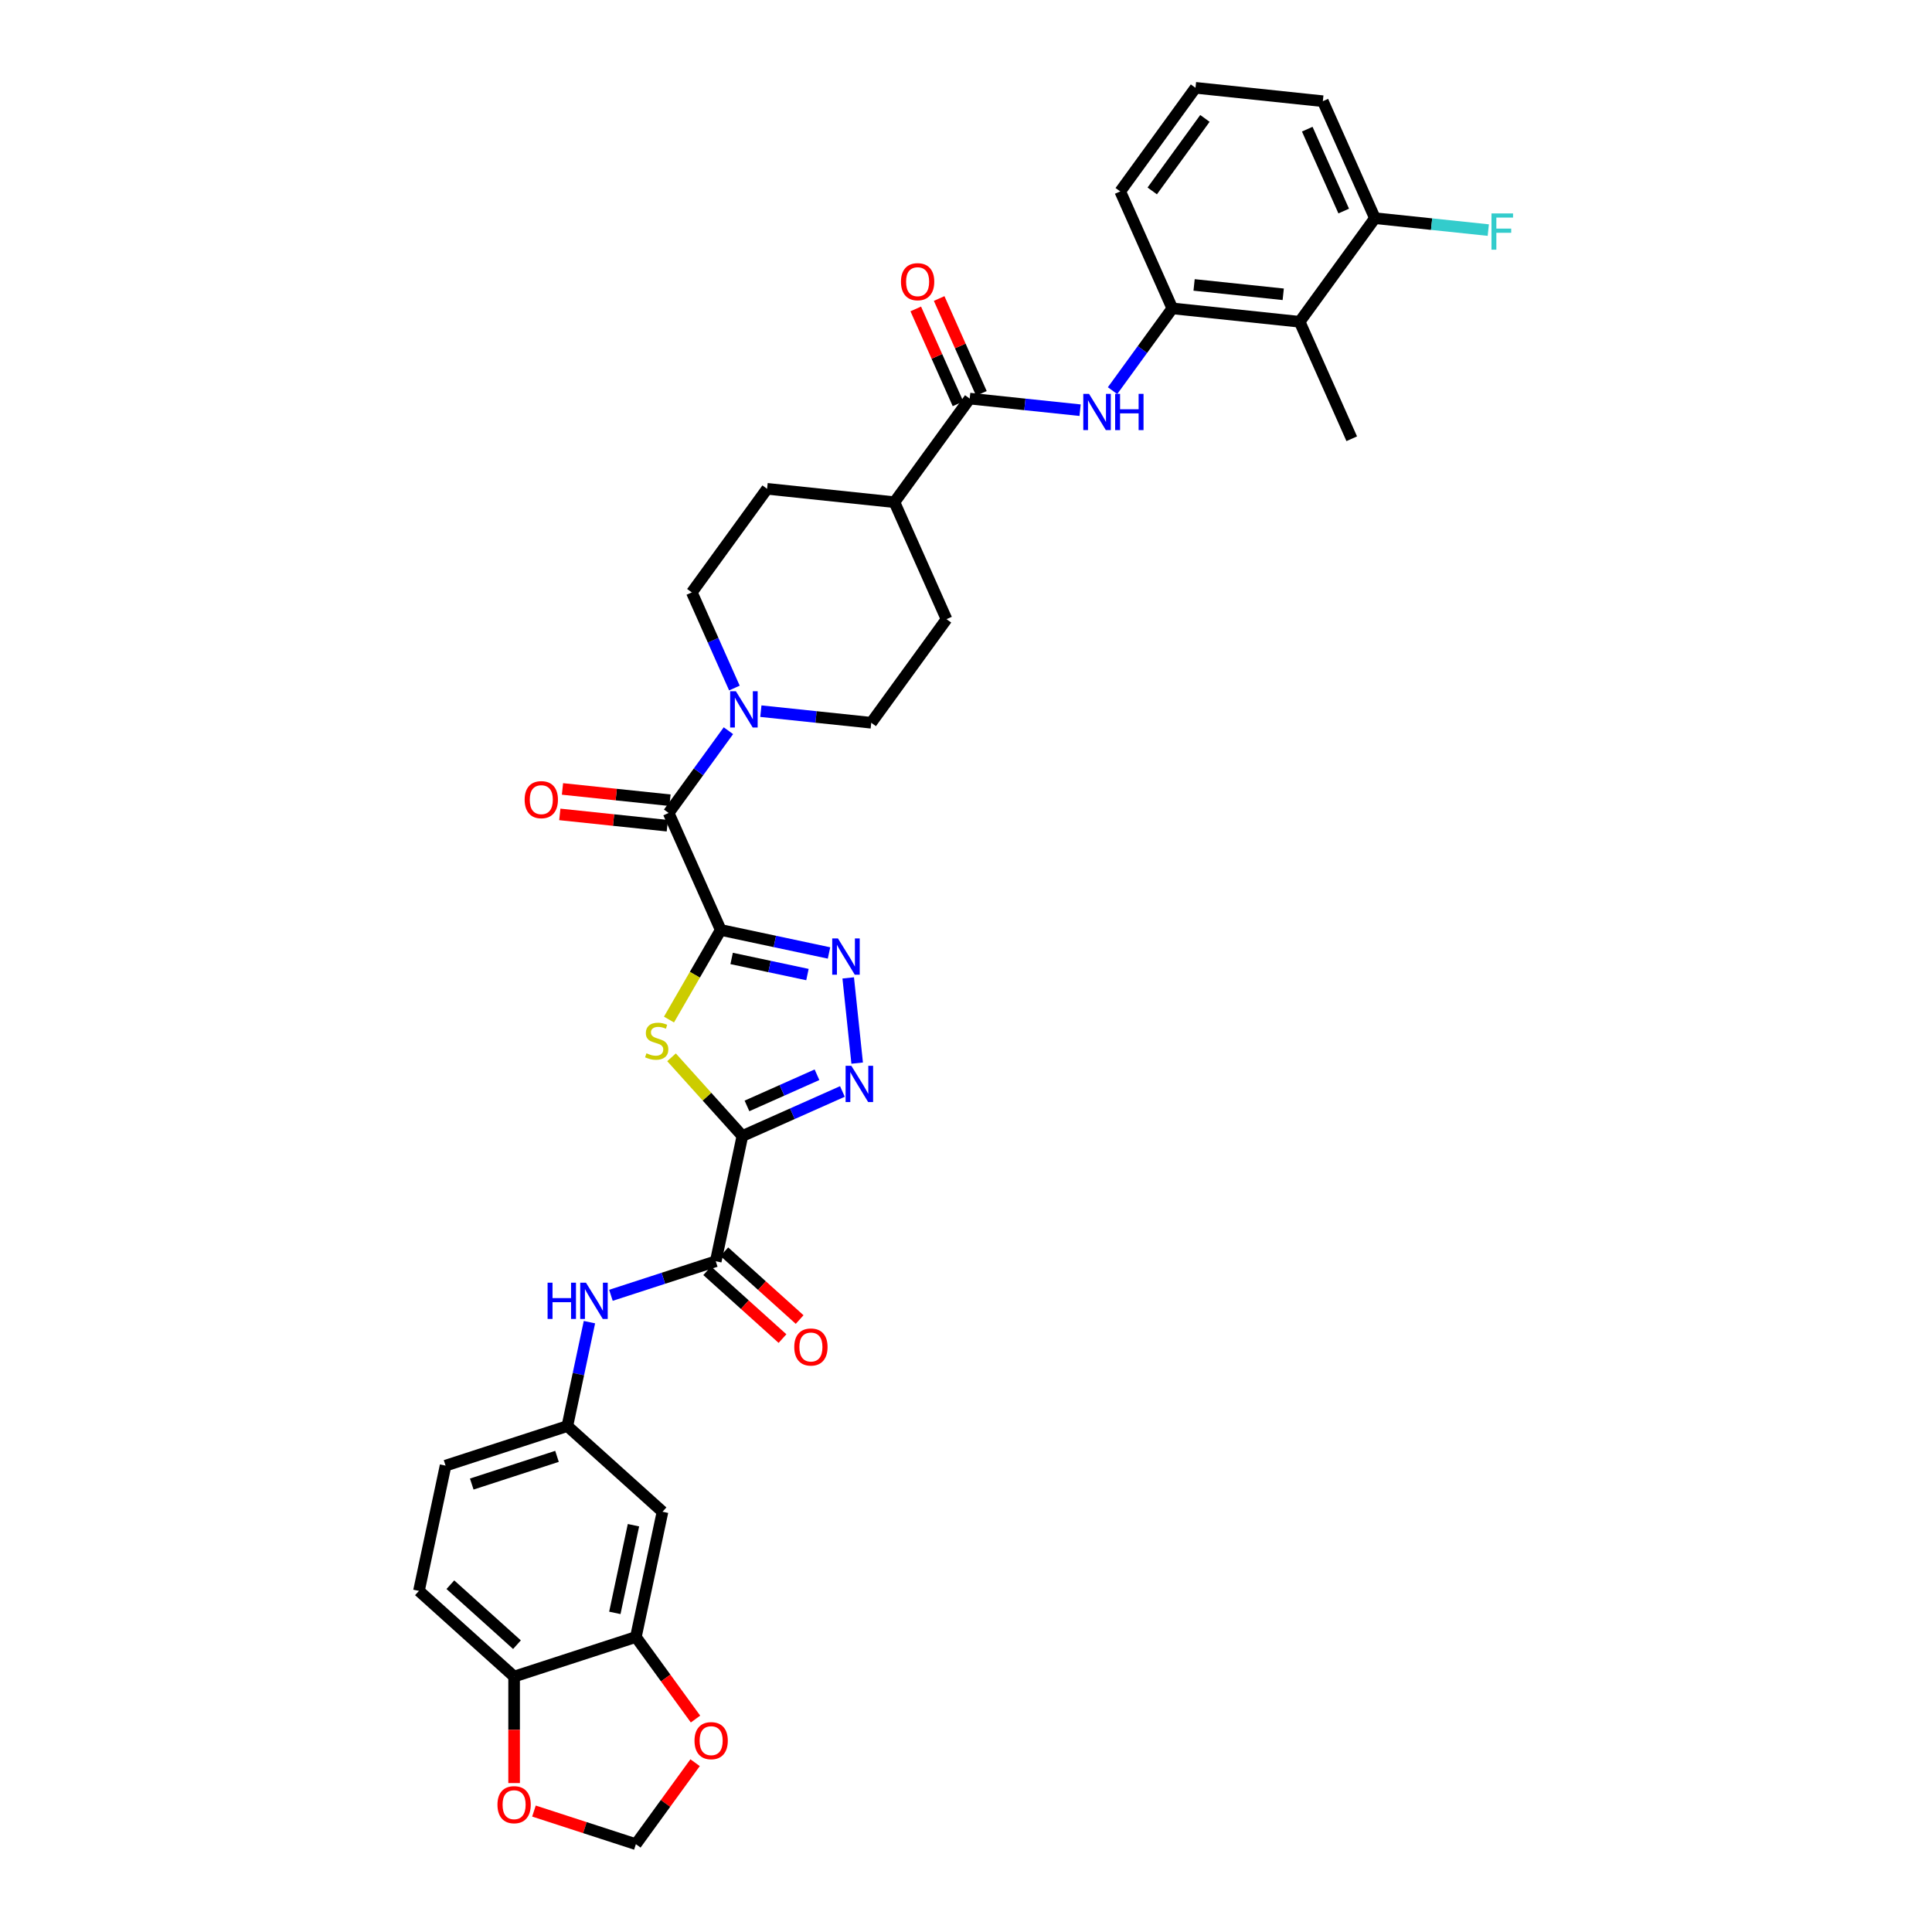 <?xml version='1.0' encoding='iso-8859-1'?>
<svg version='1.1' baseProfile='full'
              xmlns='http://www.w3.org/2000/svg'
                      xmlns:rdkit='http://www.rdkit.org/xml'
                      xmlns:xlink='http://www.w3.org/1999/xlink'
                  xml:space='preserve'
width='1000px' height='1000px' viewBox='0 0 1000 1000'>
<!-- END OF HEADER -->
<rect style='opacity:1.0;fill:#FFFFFF;stroke:none' width='1000' height='1000' x='0' y='0'> </rect>
<path class='bond-1' d='M 373.045,481.339 L 359.655,504.53' style='fill:none;fill-rule:evenodd;stroke:#000000;stroke-width:6px;stroke-linecap:butt;stroke-linejoin:miter;stroke-opacity:1' />
<path class='bond-1' d='M 359.655,504.53 L 346.266,527.721' style='fill:none;fill-rule:evenodd;stroke:#CCCC00;stroke-width:6px;stroke-linecap:butt;stroke-linejoin:miter;stroke-opacity:1' />
<path class='bond-2' d='M 373.045,481.339 L 401.072,487.296' style='fill:none;fill-rule:evenodd;stroke:#000000;stroke-width:6px;stroke-linecap:butt;stroke-linejoin:miter;stroke-opacity:1' />
<path class='bond-2' d='M 401.072,487.296 L 429.099,493.253' style='fill:none;fill-rule:evenodd;stroke:#0000FF;stroke-width:6px;stroke-linecap:butt;stroke-linejoin:miter;stroke-opacity:1' />
<path class='bond-2' d='M 378.697,496.092 L 398.316,500.262' style='fill:none;fill-rule:evenodd;stroke:#000000;stroke-width:6px;stroke-linecap:butt;stroke-linejoin:miter;stroke-opacity:1' />
<path class='bond-2' d='M 398.316,500.262 L 417.935,504.432' style='fill:none;fill-rule:evenodd;stroke:#0000FF;stroke-width:6px;stroke-linecap:butt;stroke-linejoin:miter;stroke-opacity:1' />
<path class='bond-4' d='M 373.045,481.339 L 346.087,420.791' style='fill:none;fill-rule:evenodd;stroke:#000000;stroke-width:6px;stroke-linecap:butt;stroke-linejoin:miter;stroke-opacity:1' />
<path class='bond-0' d='M 384.254,587.99 L 365.918,567.625' style='fill:none;fill-rule:evenodd;stroke:#000000;stroke-width:6px;stroke-linecap:butt;stroke-linejoin:miter;stroke-opacity:1' />
<path class='bond-0' d='M 365.918,567.625 L 347.581,547.26' style='fill:none;fill-rule:evenodd;stroke:#CCCC00;stroke-width:6px;stroke-linecap:butt;stroke-linejoin:miter;stroke-opacity:1' />
<path class='bond-5' d='M 384.254,587.99 L 370.475,652.819' style='fill:none;fill-rule:evenodd;stroke:#000000;stroke-width:6px;stroke-linecap:butt;stroke-linejoin:miter;stroke-opacity:1' />
<path class='bond-35' d='M 384.254,587.99 L 410.141,576.465' style='fill:none;fill-rule:evenodd;stroke:#000000;stroke-width:6px;stroke-linecap:butt;stroke-linejoin:miter;stroke-opacity:1' />
<path class='bond-35' d='M 410.141,576.465 L 436.027,564.94' style='fill:none;fill-rule:evenodd;stroke:#0000FF;stroke-width:6px;stroke-linecap:butt;stroke-linejoin:miter;stroke-opacity:1' />
<path class='bond-35' d='M 386.629,572.423 L 404.749,564.355' style='fill:none;fill-rule:evenodd;stroke:#000000;stroke-width:6px;stroke-linecap:butt;stroke-linejoin:miter;stroke-opacity:1' />
<path class='bond-35' d='M 404.749,564.355 L 422.869,556.288' style='fill:none;fill-rule:evenodd;stroke:#0000FF;stroke-width:6px;stroke-linecap:butt;stroke-linejoin:miter;stroke-opacity:1' />
<path class='bond-3' d='M 439.035,506.16 L 443.67,550.269' style='fill:none;fill-rule:evenodd;stroke:#0000FF;stroke-width:6px;stroke-linecap:butt;stroke-linejoin:miter;stroke-opacity:1' />
<path class='bond-6' d='M 346.087,420.791 L 361.555,399.502' style='fill:none;fill-rule:evenodd;stroke:#000000;stroke-width:6px;stroke-linecap:butt;stroke-linejoin:miter;stroke-opacity:1' />
<path class='bond-6' d='M 361.555,399.502 L 377.022,378.213' style='fill:none;fill-rule:evenodd;stroke:#0000FF;stroke-width:6px;stroke-linecap:butt;stroke-linejoin:miter;stroke-opacity:1' />
<path class='bond-19' d='M 346.78,414.2 L 318.96,411.276' style='fill:none;fill-rule:evenodd;stroke:#000000;stroke-width:6px;stroke-linecap:butt;stroke-linejoin:miter;stroke-opacity:1' />
<path class='bond-19' d='M 318.96,411.276 L 291.139,408.352' style='fill:none;fill-rule:evenodd;stroke:#FF0000;stroke-width:6px;stroke-linecap:butt;stroke-linejoin:miter;stroke-opacity:1' />
<path class='bond-19' d='M 345.395,427.383 L 317.574,424.459' style='fill:none;fill-rule:evenodd;stroke:#000000;stroke-width:6px;stroke-linecap:butt;stroke-linejoin:miter;stroke-opacity:1' />
<path class='bond-19' d='M 317.574,424.459 L 289.753,421.535' style='fill:none;fill-rule:evenodd;stroke:#FF0000;stroke-width:6px;stroke-linecap:butt;stroke-linejoin:miter;stroke-opacity:1' />
<path class='bond-11' d='M 370.475,652.819 L 343.345,661.634' style='fill:none;fill-rule:evenodd;stroke:#000000;stroke-width:6px;stroke-linecap:butt;stroke-linejoin:miter;stroke-opacity:1' />
<path class='bond-11' d='M 343.345,661.634 L 316.216,670.449' style='fill:none;fill-rule:evenodd;stroke:#0000FF;stroke-width:6px;stroke-linecap:butt;stroke-linejoin:miter;stroke-opacity:1' />
<path class='bond-23' d='M 366.04,657.745 L 385.53,675.294' style='fill:none;fill-rule:evenodd;stroke:#000000;stroke-width:6px;stroke-linecap:butt;stroke-linejoin:miter;stroke-opacity:1' />
<path class='bond-23' d='M 385.53,675.294 L 405.02,692.843' style='fill:none;fill-rule:evenodd;stroke:#FF0000;stroke-width:6px;stroke-linecap:butt;stroke-linejoin:miter;stroke-opacity:1' />
<path class='bond-23' d='M 374.909,647.894 L 394.4,665.443' style='fill:none;fill-rule:evenodd;stroke:#000000;stroke-width:6px;stroke-linecap:butt;stroke-linejoin:miter;stroke-opacity:1' />
<path class='bond-23' d='M 394.4,665.443 L 413.89,682.992' style='fill:none;fill-rule:evenodd;stroke:#FF0000;stroke-width:6px;stroke-linecap:butt;stroke-linejoin:miter;stroke-opacity:1' />
<path class='bond-21' d='M 393.819,368.094 L 422.389,371.097' style='fill:none;fill-rule:evenodd;stroke:#0000FF;stroke-width:6px;stroke-linecap:butt;stroke-linejoin:miter;stroke-opacity:1' />
<path class='bond-21' d='M 422.389,371.097 L 450.959,374.1' style='fill:none;fill-rule:evenodd;stroke:#000000;stroke-width:6px;stroke-linecap:butt;stroke-linejoin:miter;stroke-opacity:1' />
<path class='bond-22' d='M 380.128,356.13 L 369.108,331.377' style='fill:none;fill-rule:evenodd;stroke:#0000FF;stroke-width:6px;stroke-linecap:butt;stroke-linejoin:miter;stroke-opacity:1' />
<path class='bond-22' d='M 369.108,331.377 L 358.087,306.624' style='fill:none;fill-rule:evenodd;stroke:#000000;stroke-width:6px;stroke-linecap:butt;stroke-linejoin:miter;stroke-opacity:1' />
<path class='bond-7' d='M 501.915,206.313 L 462.958,259.933' style='fill:none;fill-rule:evenodd;stroke:#000000;stroke-width:6px;stroke-linecap:butt;stroke-linejoin:miter;stroke-opacity:1' />
<path class='bond-8' d='M 501.915,206.313 L 530.485,209.316' style='fill:none;fill-rule:evenodd;stroke:#000000;stroke-width:6px;stroke-linecap:butt;stroke-linejoin:miter;stroke-opacity:1' />
<path class='bond-8' d='M 530.485,209.316 L 559.054,212.319' style='fill:none;fill-rule:evenodd;stroke:#0000FF;stroke-width:6px;stroke-linecap:butt;stroke-linejoin:miter;stroke-opacity:1' />
<path class='bond-25' d='M 507.97,203.617 L 497.038,179.063' style='fill:none;fill-rule:evenodd;stroke:#000000;stroke-width:6px;stroke-linecap:butt;stroke-linejoin:miter;stroke-opacity:1' />
<path class='bond-25' d='M 497.038,179.063 L 486.105,154.509' style='fill:none;fill-rule:evenodd;stroke:#FF0000;stroke-width:6px;stroke-linecap:butt;stroke-linejoin:miter;stroke-opacity:1' />
<path class='bond-25' d='M 495.86,209.009 L 484.928,184.455' style='fill:none;fill-rule:evenodd;stroke:#000000;stroke-width:6px;stroke-linecap:butt;stroke-linejoin:miter;stroke-opacity:1' />
<path class='bond-25' d='M 484.928,184.455 L 473.996,159.901' style='fill:none;fill-rule:evenodd;stroke:#FF0000;stroke-width:6px;stroke-linecap:butt;stroke-linejoin:miter;stroke-opacity:1' />
<path class='bond-9' d='M 575.852,202.199 L 591.319,180.91' style='fill:none;fill-rule:evenodd;stroke:#0000FF;stroke-width:6px;stroke-linecap:butt;stroke-linejoin:miter;stroke-opacity:1' />
<path class='bond-9' d='M 591.319,180.91 L 606.786,159.621' style='fill:none;fill-rule:evenodd;stroke:#000000;stroke-width:6px;stroke-linecap:butt;stroke-linejoin:miter;stroke-opacity:1' />
<path class='bond-10' d='M 606.786,159.621 L 672.7,166.549' style='fill:none;fill-rule:evenodd;stroke:#000000;stroke-width:6px;stroke-linecap:butt;stroke-linejoin:miter;stroke-opacity:1' />
<path class='bond-10' d='M 618.059,147.478 L 664.199,152.327' style='fill:none;fill-rule:evenodd;stroke:#000000;stroke-width:6px;stroke-linecap:butt;stroke-linejoin:miter;stroke-opacity:1' />
<path class='bond-31' d='M 606.786,159.621 L 579.829,99.074' style='fill:none;fill-rule:evenodd;stroke:#000000;stroke-width:6px;stroke-linecap:butt;stroke-linejoin:miter;stroke-opacity:1' />
<path class='bond-24' d='M 672.7,166.549 L 711.657,112.93' style='fill:none;fill-rule:evenodd;stroke:#000000;stroke-width:6px;stroke-linecap:butt;stroke-linejoin:miter;stroke-opacity:1' />
<path class='bond-32' d='M 672.7,166.549 L 699.658,227.097' style='fill:none;fill-rule:evenodd;stroke:#000000;stroke-width:6px;stroke-linecap:butt;stroke-linejoin:miter;stroke-opacity:1' />
<path class='bond-16' d='M 305.094,684.342 L 299.378,711.236' style='fill:none;fill-rule:evenodd;stroke:#0000FF;stroke-width:6px;stroke-linecap:butt;stroke-linejoin:miter;stroke-opacity:1' />
<path class='bond-16' d='M 299.378,711.236 L 293.661,738.129' style='fill:none;fill-rule:evenodd;stroke:#000000;stroke-width:6px;stroke-linecap:butt;stroke-linejoin:miter;stroke-opacity:1' />
<path class='bond-12' d='M 329.135,847.306 L 342.915,782.477' style='fill:none;fill-rule:evenodd;stroke:#000000;stroke-width:6px;stroke-linecap:butt;stroke-linejoin:miter;stroke-opacity:1' />
<path class='bond-12' d='M 318.236,834.826 L 327.882,789.446' style='fill:none;fill-rule:evenodd;stroke:#000000;stroke-width:6px;stroke-linecap:butt;stroke-linejoin:miter;stroke-opacity:1' />
<path class='bond-15' d='M 329.135,847.306 L 344.564,868.542' style='fill:none;fill-rule:evenodd;stroke:#000000;stroke-width:6px;stroke-linecap:butt;stroke-linejoin:miter;stroke-opacity:1' />
<path class='bond-15' d='M 344.564,868.542 L 359.993,889.778' style='fill:none;fill-rule:evenodd;stroke:#FF0000;stroke-width:6px;stroke-linecap:butt;stroke-linejoin:miter;stroke-opacity:1' />
<path class='bond-37' d='M 329.135,847.306 L 266.102,867.787' style='fill:none;fill-rule:evenodd;stroke:#000000;stroke-width:6px;stroke-linecap:butt;stroke-linejoin:miter;stroke-opacity:1' />
<path class='bond-13' d='M 342.915,782.477 L 293.661,738.129' style='fill:none;fill-rule:evenodd;stroke:#000000;stroke-width:6px;stroke-linecap:butt;stroke-linejoin:miter;stroke-opacity:1' />
<path class='bond-14' d='M 266.102,867.787 L 216.848,823.439' style='fill:none;fill-rule:evenodd;stroke:#000000;stroke-width:6px;stroke-linecap:butt;stroke-linejoin:miter;stroke-opacity:1' />
<path class='bond-14' d='M 267.583,851.284 L 233.106,820.241' style='fill:none;fill-rule:evenodd;stroke:#000000;stroke-width:6px;stroke-linecap:butt;stroke-linejoin:miter;stroke-opacity:1' />
<path class='bond-18' d='M 266.102,867.787 L 266.102,895.352' style='fill:none;fill-rule:evenodd;stroke:#000000;stroke-width:6px;stroke-linecap:butt;stroke-linejoin:miter;stroke-opacity:1' />
<path class='bond-18' d='M 266.102,895.352 L 266.102,922.917' style='fill:none;fill-rule:evenodd;stroke:#FF0000;stroke-width:6px;stroke-linecap:butt;stroke-linejoin:miter;stroke-opacity:1' />
<path class='bond-20' d='M 359.781,912.365 L 344.458,933.455' style='fill:none;fill-rule:evenodd;stroke:#FF0000;stroke-width:6px;stroke-linecap:butt;stroke-linejoin:miter;stroke-opacity:1' />
<path class='bond-20' d='M 344.458,933.455 L 329.135,954.545' style='fill:none;fill-rule:evenodd;stroke:#000000;stroke-width:6px;stroke-linecap:butt;stroke-linejoin:miter;stroke-opacity:1' />
<path class='bond-29' d='M 293.661,738.129 L 230.628,758.61' style='fill:none;fill-rule:evenodd;stroke:#000000;stroke-width:6px;stroke-linecap:butt;stroke-linejoin:miter;stroke-opacity:1' />
<path class='bond-29' d='M 288.302,753.808 L 244.179,768.145' style='fill:none;fill-rule:evenodd;stroke:#000000;stroke-width:6px;stroke-linecap:butt;stroke-linejoin:miter;stroke-opacity:1' />
<path class='bond-17' d='M 462.958,259.933 L 397.044,253.005' style='fill:none;fill-rule:evenodd;stroke:#000000;stroke-width:6px;stroke-linecap:butt;stroke-linejoin:miter;stroke-opacity:1' />
<path class='bond-36' d='M 462.958,259.933 L 489.916,320.48' style='fill:none;fill-rule:evenodd;stroke:#000000;stroke-width:6px;stroke-linecap:butt;stroke-linejoin:miter;stroke-opacity:1' />
<path class='bond-38' d='M 276.375,937.403 L 302.755,945.974' style='fill:none;fill-rule:evenodd;stroke:#FF0000;stroke-width:6px;stroke-linecap:butt;stroke-linejoin:miter;stroke-opacity:1' />
<path class='bond-38' d='M 302.755,945.974 L 329.135,954.545' style='fill:none;fill-rule:evenodd;stroke:#000000;stroke-width:6px;stroke-linecap:butt;stroke-linejoin:miter;stroke-opacity:1' />
<path class='bond-27' d='M 450.959,374.1 L 489.916,320.48' style='fill:none;fill-rule:evenodd;stroke:#000000;stroke-width:6px;stroke-linecap:butt;stroke-linejoin:miter;stroke-opacity:1' />
<path class='bond-26' d='M 358.087,306.624 L 397.044,253.005' style='fill:none;fill-rule:evenodd;stroke:#000000;stroke-width:6px;stroke-linecap:butt;stroke-linejoin:miter;stroke-opacity:1' />
<path class='bond-30' d='M 711.657,112.93 L 740.996,116.013' style='fill:none;fill-rule:evenodd;stroke:#000000;stroke-width:6px;stroke-linecap:butt;stroke-linejoin:miter;stroke-opacity:1' />
<path class='bond-30' d='M 740.996,116.013 L 770.334,119.097' style='fill:none;fill-rule:evenodd;stroke:#33CCCC;stroke-width:6px;stroke-linecap:butt;stroke-linejoin:miter;stroke-opacity:1' />
<path class='bond-39' d='M 711.657,112.93 L 684.7,52.382' style='fill:none;fill-rule:evenodd;stroke:#000000;stroke-width:6px;stroke-linecap:butt;stroke-linejoin:miter;stroke-opacity:1' />
<path class='bond-39' d='M 695.504,109.239 L 676.634,66.856' style='fill:none;fill-rule:evenodd;stroke:#000000;stroke-width:6px;stroke-linecap:butt;stroke-linejoin:miter;stroke-opacity:1' />
<path class='bond-28' d='M 216.848,823.439 L 230.628,758.61' style='fill:none;fill-rule:evenodd;stroke:#000000;stroke-width:6px;stroke-linecap:butt;stroke-linejoin:miter;stroke-opacity:1' />
<path class='bond-33' d='M 579.829,99.074 L 618.786,45.455' style='fill:none;fill-rule:evenodd;stroke:#000000;stroke-width:6px;stroke-linecap:butt;stroke-linejoin:miter;stroke-opacity:1' />
<path class='bond-33' d='M 596.396,98.823 L 623.666,61.289' style='fill:none;fill-rule:evenodd;stroke:#000000;stroke-width:6px;stroke-linecap:butt;stroke-linejoin:miter;stroke-opacity:1' />
<path class='bond-34' d='M 618.786,45.455 L 684.7,52.382' style='fill:none;fill-rule:evenodd;stroke:#000000;stroke-width:6px;stroke-linecap:butt;stroke-linejoin:miter;stroke-opacity:1' />
<path  class='atom-2' d='M 334.604 545.179
Q 334.816 545.258, 335.691 545.629
Q 336.566 546, 337.52 546.239
Q 338.501 546.451, 339.456 546.451
Q 341.232 546.451, 342.266 545.603
Q 343.3 544.728, 343.3 543.217
Q 343.3 542.183, 342.769 541.547
Q 342.266 540.91, 341.47 540.566
Q 340.675 540.221, 339.35 539.823
Q 337.679 539.32, 336.672 538.843
Q 335.691 538.365, 334.975 537.358
Q 334.286 536.351, 334.286 534.654
Q 334.286 532.294, 335.877 530.836
Q 337.494 529.378, 340.675 529.378
Q 342.849 529.378, 345.314 530.412
L 344.705 532.453
Q 342.451 531.526, 340.755 531.526
Q 338.925 531.526, 337.918 532.294
Q 336.91 533.037, 336.937 534.336
Q 336.937 535.343, 337.441 535.953
Q 337.971 536.563, 338.713 536.907
Q 339.482 537.252, 340.755 537.65
Q 342.451 538.18, 343.459 538.71
Q 344.466 539.24, 345.182 540.327
Q 345.924 541.388, 345.924 543.217
Q 345.924 545.815, 344.174 547.22
Q 342.451 548.599, 339.562 548.599
Q 337.891 548.599, 336.619 548.227
Q 335.373 547.883, 333.888 547.273
L 334.604 545.179
' fill='#CCCC00'/>
<path  class='atom-3' d='M 433.725 485.734
L 439.876 495.675
Q 440.485 496.656, 441.466 498.432
Q 442.447 500.209, 442.5 500.315
L 442.5 485.734
L 444.992 485.734
L 444.992 504.503
L 442.421 504.503
L 435.819 493.634
Q 435.051 492.361, 434.229 490.903
Q 433.433 489.445, 433.195 488.994
L 433.195 504.503
L 430.756 504.503
L 430.756 485.734
L 433.725 485.734
' fill='#0000FF'/>
<path  class='atom-4' d='M 440.653 551.648
L 446.803 561.589
Q 447.413 562.57, 448.394 564.347
Q 449.375 566.123, 449.428 566.229
L 449.428 551.648
L 451.92 551.648
L 451.92 570.418
L 449.348 570.418
L 442.747 559.548
Q 441.978 558.276, 441.157 556.818
Q 440.361 555.359, 440.123 554.909
L 440.123 570.418
L 437.684 570.418
L 437.684 551.648
L 440.653 551.648
' fill='#0000FF'/>
<path  class='atom-7' d='M 380.895 357.787
L 387.046 367.728
Q 387.656 368.709, 388.637 370.486
Q 389.617 372.262, 389.671 372.368
L 389.671 357.787
L 392.163 357.787
L 392.163 376.557
L 389.591 376.557
L 382.99 365.687
Q 382.221 364.415, 381.399 362.956
Q 380.604 361.498, 380.365 361.048
L 380.365 376.557
L 377.926 376.557
L 377.926 357.787
L 380.895 357.787
' fill='#0000FF'/>
<path  class='atom-9' d='M 563.68 203.856
L 569.831 213.798
Q 570.441 214.779, 571.421 216.555
Q 572.402 218.331, 572.455 218.437
L 572.455 203.856
L 574.947 203.856
L 574.947 222.626
L 572.376 222.626
L 565.775 211.756
Q 565.006 210.484, 564.184 209.026
Q 563.389 207.568, 563.15 207.117
L 563.15 222.626
L 560.711 222.626
L 560.711 203.856
L 563.68 203.856
' fill='#0000FF'/>
<path  class='atom-9' d='M 577.201 203.856
L 579.746 203.856
L 579.746 211.836
L 589.343 211.836
L 589.343 203.856
L 591.888 203.856
L 591.888 222.626
L 589.343 222.626
L 589.343 213.957
L 579.746 213.957
L 579.746 222.626
L 577.201 222.626
L 577.201 203.856
' fill='#0000FF'/>
<path  class='atom-12' d='M 283.435 663.915
L 285.98 663.915
L 285.98 671.895
L 295.577 671.895
L 295.577 663.915
L 298.122 663.915
L 298.122 682.685
L 295.577 682.685
L 295.577 674.016
L 285.98 674.016
L 285.98 682.685
L 283.435 682.685
L 283.435 663.915
' fill='#0000FF'/>
<path  class='atom-12' d='M 303.292 663.915
L 309.443 673.857
Q 310.052 674.838, 311.033 676.614
Q 312.014 678.39, 312.067 678.496
L 312.067 663.915
L 314.559 663.915
L 314.559 682.685
L 311.988 682.685
L 305.386 671.815
Q 304.618 670.543, 303.796 669.085
Q 303 667.627, 302.762 667.176
L 302.762 682.685
L 300.323 682.685
L 300.323 663.915
L 303.292 663.915
' fill='#0000FF'/>
<path  class='atom-16' d='M 359.476 900.979
Q 359.476 896.472, 361.703 893.954
Q 363.93 891.435, 368.092 891.435
Q 372.254 891.435, 374.481 893.954
Q 376.708 896.472, 376.708 900.979
Q 376.708 905.539, 374.455 908.137
Q 372.201 910.708, 368.092 910.708
Q 363.956 910.708, 361.703 908.137
Q 359.476 905.565, 359.476 900.979
M 368.092 908.588
Q 370.955 908.588, 372.493 906.679
Q 374.057 904.744, 374.057 900.979
Q 374.057 897.294, 372.493 895.438
Q 370.955 893.556, 368.092 893.556
Q 365.229 893.556, 363.665 895.412
Q 362.127 897.267, 362.127 900.979
Q 362.127 904.77, 363.665 906.679
Q 365.229 908.588, 368.092 908.588
' fill='#FF0000'/>
<path  class='atom-19' d='M 257.486 934.118
Q 257.486 929.611, 259.712 927.092
Q 261.939 924.574, 266.102 924.574
Q 270.264 924.574, 272.491 927.092
Q 274.718 929.611, 274.718 934.118
Q 274.718 938.678, 272.464 941.276
Q 270.211 943.847, 266.102 943.847
Q 261.966 943.847, 259.712 941.276
Q 257.486 938.704, 257.486 934.118
M 266.102 941.726
Q 268.965 941.726, 270.502 939.817
Q 272.067 937.882, 272.067 934.118
Q 272.067 930.433, 270.502 928.577
Q 268.965 926.695, 266.102 926.695
Q 263.238 926.695, 261.674 928.55
Q 260.137 930.406, 260.137 934.118
Q 260.137 937.909, 261.674 939.817
Q 263.238 941.726, 266.102 941.726
' fill='#FF0000'/>
<path  class='atom-20' d='M 271.557 413.916
Q 271.557 409.409, 273.784 406.891
Q 276.011 404.372, 280.173 404.372
Q 284.335 404.372, 286.562 406.891
Q 288.789 409.409, 288.789 413.916
Q 288.789 418.476, 286.536 421.074
Q 284.282 423.646, 280.173 423.646
Q 276.037 423.646, 273.784 421.074
Q 271.557 418.503, 271.557 413.916
M 280.173 421.525
Q 283.036 421.525, 284.574 419.616
Q 286.138 417.681, 286.138 413.916
Q 286.138 410.231, 284.574 408.376
Q 283.036 406.493, 280.173 406.493
Q 277.31 406.493, 275.746 408.349
Q 274.208 410.205, 274.208 413.916
Q 274.208 417.707, 275.746 419.616
Q 277.31 421.525, 280.173 421.525
' fill='#FF0000'/>
<path  class='atom-24' d='M 411.112 697.22
Q 411.112 692.714, 413.339 690.195
Q 415.566 687.677, 419.728 687.677
Q 423.891 687.677, 426.117 690.195
Q 428.344 692.714, 428.344 697.22
Q 428.344 701.78, 426.091 704.378
Q 423.838 706.95, 419.728 706.95
Q 415.593 706.95, 413.339 704.378
Q 411.112 701.807, 411.112 697.22
M 419.728 704.829
Q 422.591 704.829, 424.129 702.92
Q 425.693 700.985, 425.693 697.22
Q 425.693 693.535, 424.129 691.68
Q 422.591 689.797, 419.728 689.797
Q 416.865 689.797, 415.301 691.653
Q 413.763 693.509, 413.763 697.22
Q 413.763 701.012, 415.301 702.92
Q 416.865 704.829, 419.728 704.829
' fill='#FF0000'/>
<path  class='atom-26' d='M 466.341 145.819
Q 466.341 141.312, 468.568 138.793
Q 470.795 136.275, 474.958 136.275
Q 479.12 136.275, 481.347 138.793
Q 483.574 141.312, 483.574 145.819
Q 483.574 150.379, 481.32 152.977
Q 479.067 155.548, 474.958 155.548
Q 470.822 155.548, 468.568 152.977
Q 466.341 150.405, 466.341 145.819
M 474.958 153.427
Q 477.821 153.427, 479.358 151.519
Q 480.922 149.583, 480.922 145.819
Q 480.922 142.134, 479.358 140.278
Q 477.821 138.396, 474.958 138.396
Q 472.094 138.396, 470.53 140.251
Q 468.993 142.107, 468.993 145.819
Q 468.993 149.61, 470.53 151.519
Q 472.094 153.427, 474.958 153.427
' fill='#FF0000'/>
<path  class='atom-31' d='M 771.991 110.473
L 783.152 110.473
L 783.152 112.62
L 774.51 112.62
L 774.51 118.32
L 782.198 118.32
L 782.198 120.494
L 774.51 120.494
L 774.51 129.243
L 771.991 129.243
L 771.991 110.473
' fill='#33CCCC'/>
</svg>
